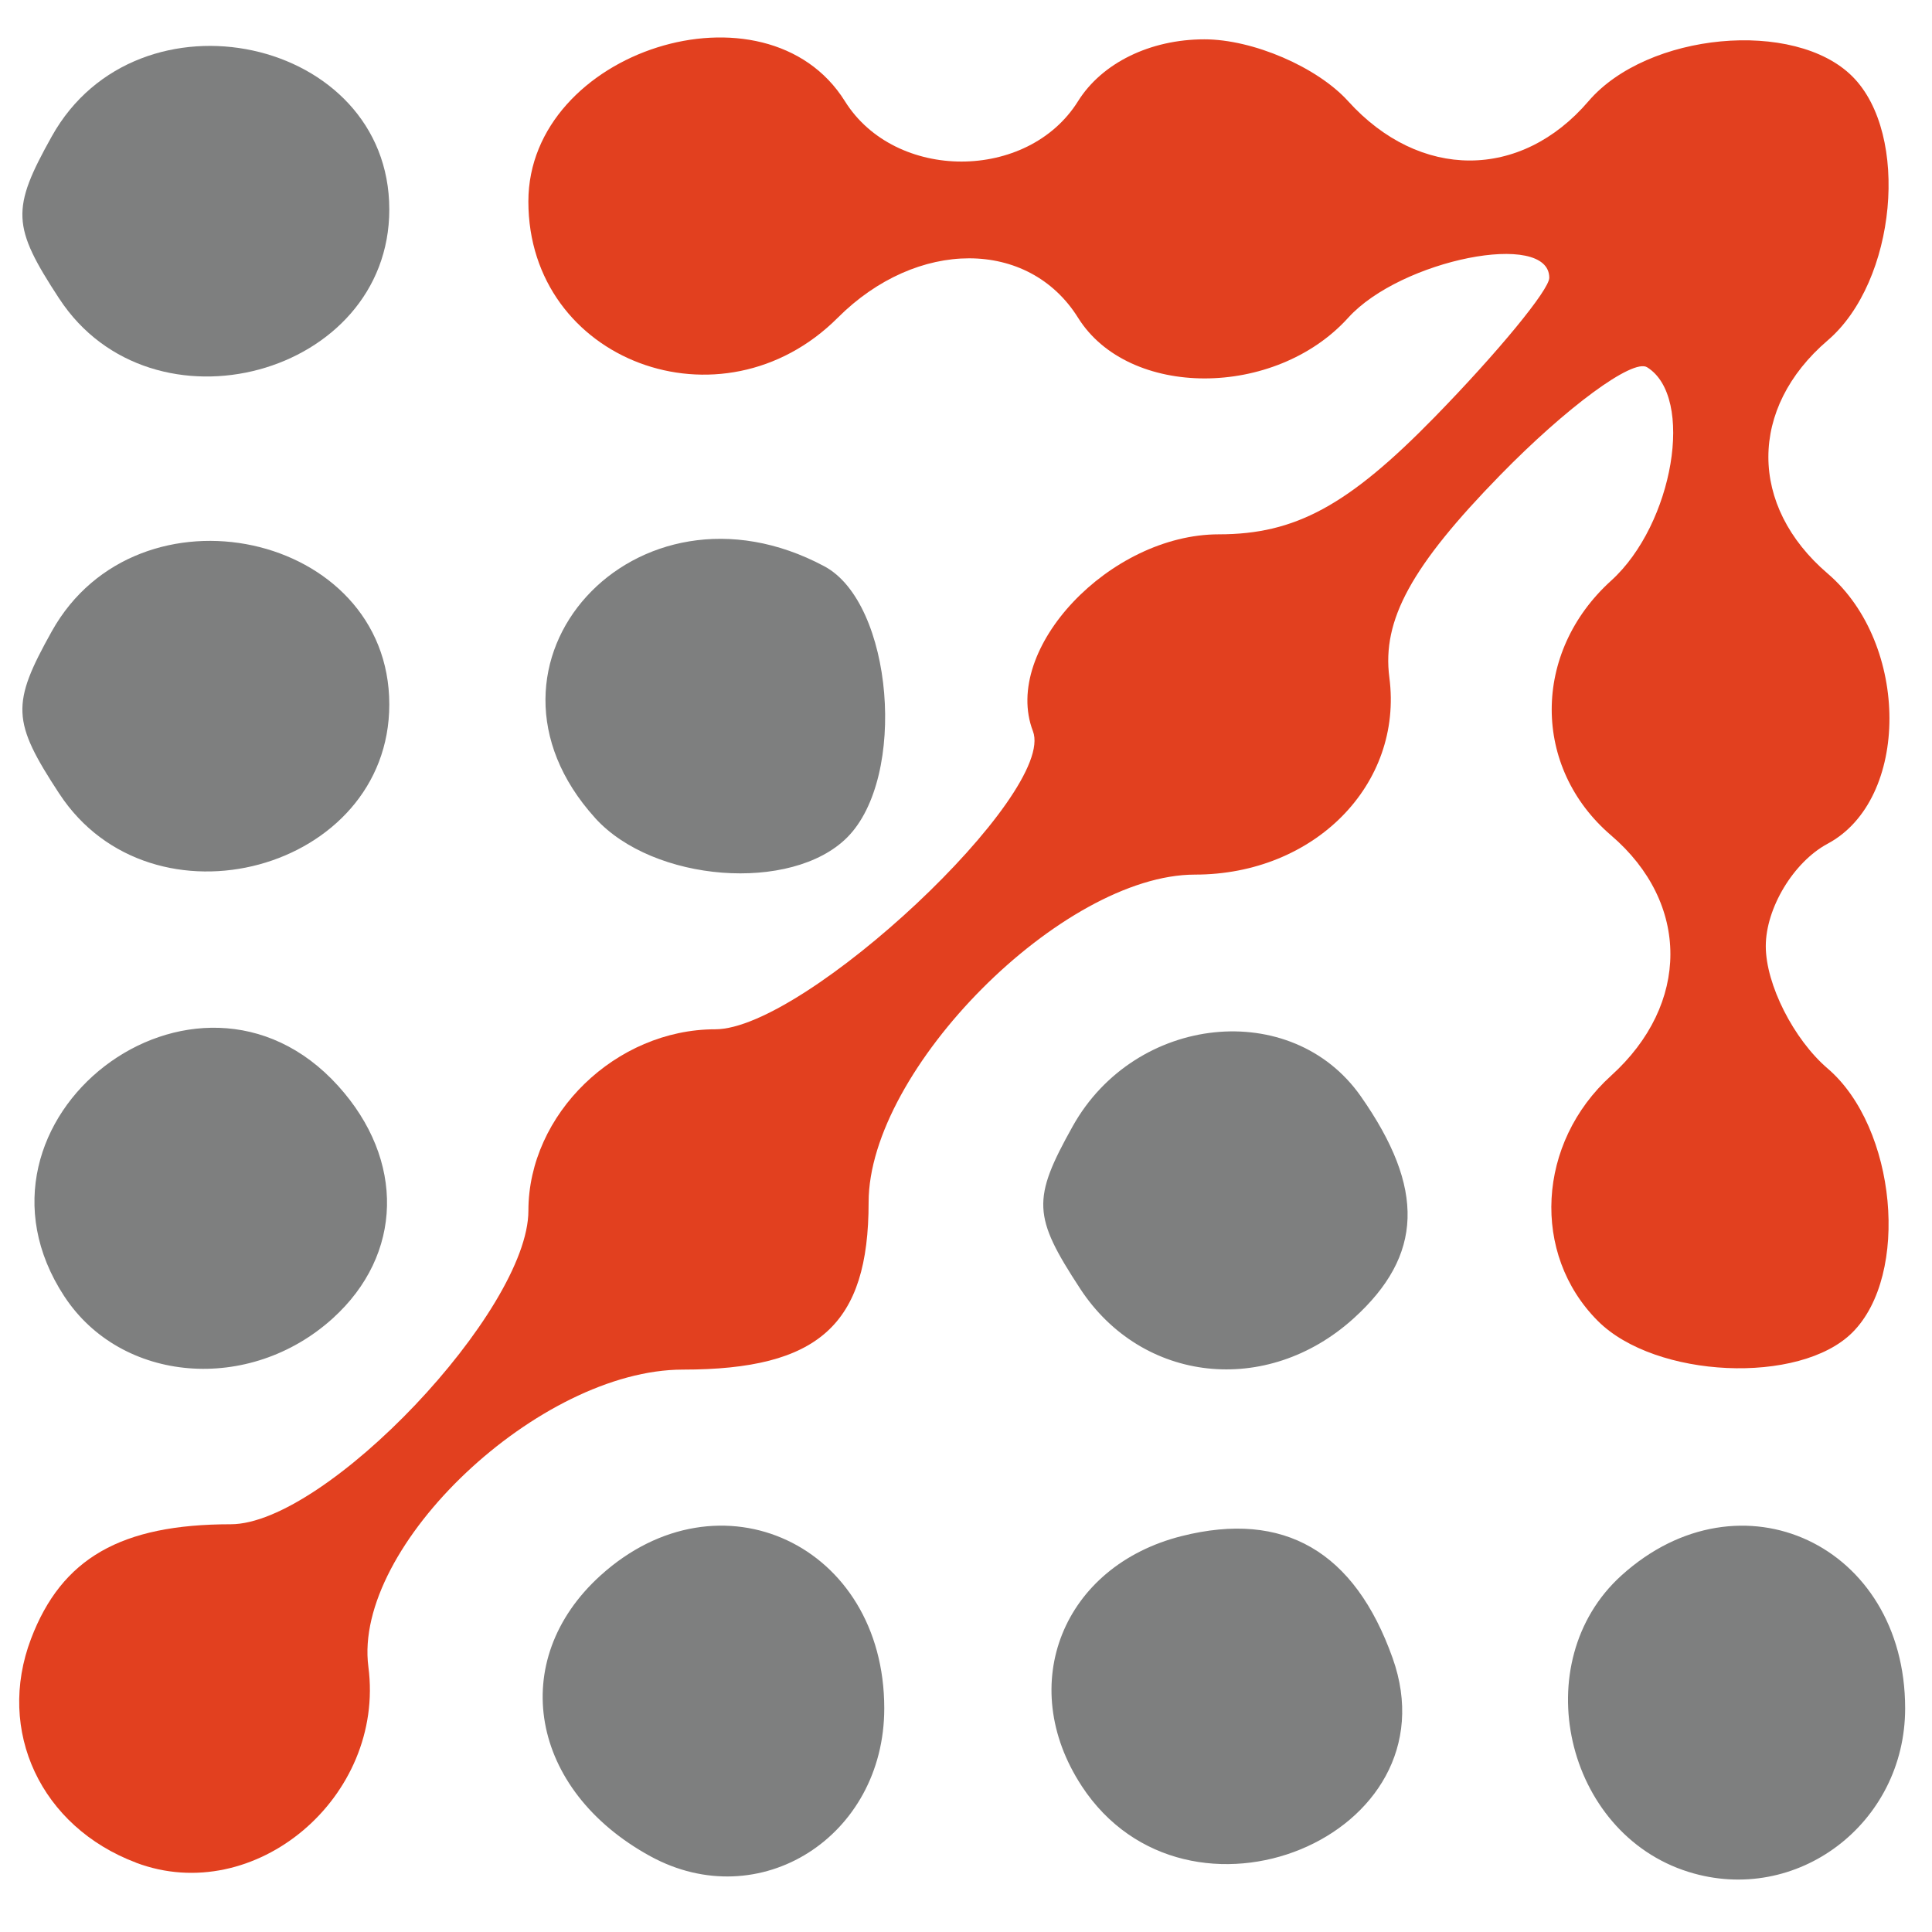 <?xml version="1.0" encoding="UTF-8" standalone="no"?>
<!-- Created with Inkscape (http://www.inkscape.org/) -->

<svg
   version="1.1"
   id="svg10"
   width="62"
   height="62"
   viewBox="0 0 62 62"
   sodipodi:docname="index.svg"
   inkscape:version="1.2.1 (9c6d41e410, 2022-07-14)"
   inkscape:export-filename="index.png"
   inkscape:export-xdpi="792.77002"
   inkscape:export-ydpi="792.77002"
   xmlns:inkscape="http://www.inkscape.org/namespaces/inkscape"
   xmlns:sodipodi="http://sodipodi.sourceforge.net/DTD/sodipodi-0.dtd"
   xmlns="http://www.w3.org/2000/svg"
   xmlns:svg="http://www.w3.org/2000/svg">
  <sodipodi:namedview
     id="namedview18"
     pagecolor="#ffffff"
     bordercolor="#000000"
     borderopacity="0.25"
     inkscape:showpageshadow="2"
     inkscape:pageopacity="0.0"
     inkscape:pagecheckerboard="0"
     inkscape:deskcolor="#d1d1d1"
     showgrid="false"
     inkscape:zoom="3.0888058"
     inkscape:cx="-72.196187"
     inkscape:cy="63.778694"
     inkscape:window-width="1920"
     inkscape:window-height="1009"
     inkscape:window-x="-8"
     inkscape:window-y="-8"
     inkscape:window-maximized="1"
     inkscape:current-layer="svg10" />
  <defs
     id="defs14" />
  <g
     id="g4650"
     transform="translate(-1.567,-0.381)">
    <path
       style="fill:#7e7f7f;stroke-width:0.993"
       d="m 252.959,85.01 c 2.706,-4.088 2.674,-5.502 -0.282,-12.632 -0.283,-0.683 -0.065,-1.241 0.484,-1.241 0.549,0 1.515,1.564 2.145,3.475 0.631,1.911 1.447,3.469 1.814,3.462 0.367,-0.007 1.705,-1.613 2.972,-3.569 1.268,-1.956 2.528,-3.334 2.8,-3.062 0.66,0.66 -10.621,17.564 -11.721,17.564 -0.472,0 0.333,-1.799 1.787,-3.997 z m 161.066,-0.288 2.948,-4.285 -1.908,-4.262 c -2.197,-4.908 -2.222,-5.038 -0.979,-5.038 0.511,0 1.494,1.564 2.185,3.475 0.691,1.911 1.502,3.469 1.802,3.462 0.3,-0.007 1.554,-1.57 2.788,-3.475 1.234,-1.904 2.702,-3.462 3.263,-3.462 0.561,0 -1.766,4.021 -5.172,8.935 -3.405,4.914 -6.571,8.935 -7.033,8.935 -0.463,0 0.485,-1.928 2.107,-4.285 z M 151.618,80.796 c -1.171,-1.787 -1.354,-3.088 -0.684,-4.85 1.386,-3.644 3.281,-4.736 7.901,-4.552 l 4.2,0.168 -0.652,4.504 c -0.798,5.511 -0.992,5.872 -3.149,5.844 -0.945,-0.012 -2.685,0.282 -3.867,0.653 -1.626,0.511 -2.539,0.082 -3.749,-1.766 z m 7.189,-0.923 c 1.721,-1.721 1.477,-6.429 -0.37,-7.138 -3.382,-1.298 -7.026,2.748 -5.84,6.483 0.665,2.095 4.379,2.486 6.21,0.654 z m 35.69,2.105 c -2.342,-1.364 -2.293,-7.052 0.078,-9.198 2.49,-2.253 6.802,-2.105 8.077,0.277 1.819,3.399 1.185,4.036 -4.019,4.036 -5.173,0 -6.084,1.194 -2.592,3.397 1.212,0.764 2.221,0.715 3.65,-0.177 3.04,-1.899 3.77,-1.4 1.148,0.785 -2.624,2.186 -3.817,2.352 -6.343,0.88 z m 7.198,-6.748 c 0,-2.019 -2.823,-3.253 -4.9,-2.141 -3.101,1.66 -2.461,3.012 1.426,3.012 1.911,0 3.475,-0.392 3.475,-0.871 z m 11.913,6.828 c -1.523,-0.984 -0.787,-1.347 2.146,-1.06 2.964,0.291 3.253,-2.123 0.494,-4.132 -2.147,-1.564 -2.44,-2.261 -1.606,-3.821 0.593,-1.108 2.071,-1.908 3.527,-1.908 1.378,0 2.242,0.427 1.919,0.949 -0.323,0.522 -1.197,0.715 -1.944,0.429 -2.682,-1.029 -2.8,1.823 -0.163,3.944 2.497,2.008 2.555,2.246 1.063,4.358 -1.71,2.42 -3.115,2.741 -5.436,1.241 z m 60.206,-0.495 c -3.56,-3.56 -0.432,-10.425 4.75,-10.425 2.85,0 5.531,2.388 5.531,4.925 0,4.68 -7.233,8.549 -10.281,5.5 z m 7.105,-1.689 c 3.37,-3.37 -0.593,-8.984 -4.765,-6.751 -1.936,1.036 -2.803,5.801 -1.324,7.28 1.079,1.079 4.805,0.755 6.089,-0.529 z m 14.693,1.883 c -1.46,-1.068 -1.647,-2.108 -1.07,-5.957 0.908,-6.053 2.515,-6.042 2.204,0.015 -0.2,3.892 0.073,4.743 1.626,5.062 2.207,0.453 3.552,-1.335 3.594,-4.776 0.032,-2.626 1.538,-5.742 2.372,-4.908 0.971,0.971 -1.489,9.398 -3.098,10.617 -2.085,1.578 -3.414,1.566 -5.628,-0.053 z m 41.668,-0.267 c -2.149,-2.149 -1.954,-5.988 0.425,-8.368 3.426,-3.426 8.935,-2.08 8.935,2.184 0,1.456 -0.827,1.787 -4.468,1.787 -3.35,0 -4.468,0.38 -4.468,1.52 0,2.173 2.666,2.899 5.772,1.572 l 2.667,-1.139 -2.344,2.002 c -2.82,2.408 -4.444,2.518 -6.52,0.442 z m 7.375,-6.82 c 0,-3.052 -5.161,-3.069 -6.33,-0.021 -0.423,1.101 0.273,1.451 2.887,1.451 2.336,0 3.444,-0.46 3.444,-1.431 z m 32.514,7.308 c -2.365,-1.378 -2.225,-6.383 0.248,-8.855 3.426,-3.426 8.935,-2.08 8.935,2.184 0,1.456 -0.827,1.787 -4.468,1.787 -3.35,0 -4.468,0.38 -4.468,1.52 0,2.096 2.857,3.004 5.082,1.615 2.928,-1.829 3.58,-1.27 1.013,0.869 -2.624,2.186 -3.817,2.352 -6.343,0.88 z m 7.198,-7.26 c 0,-1.931 -2.749,-2.781 -5.036,-1.557 -2.976,1.593 -2.261,2.94 1.561,2.94 2.308,0 3.475,-0.464 3.475,-1.383 z m 96.95,6.517 c -2.178,-2.407 -2.072,-4.321 0.415,-7.482 3.18,-4.043 8.863,-3.046 8.863,1.554 0,1.46 -0.83,1.787 -4.54,1.787 -3.788,0 -4.485,0.288 -4.209,1.737 0.401,2.101 4.334,2.845 6.322,1.196 1.049,-0.871 1.435,-0.885 1.435,-0.052 0,1.024 -3.914,3.075 -5.867,3.075 -0.426,0 -1.514,-0.817 -2.417,-1.816 z m 7.292,-6.654 c 0,-2.079 -2.677,-2.944 -4.48,-1.448 -2.294,1.904 -1.755,2.968 1.502,2.968 2.013,0 2.978,-0.493 2.978,-1.52 z m 30.351,6.91 c -1.863,-1.863 -1.954,-3.439 -0.397,-6.856 2.123,-4.659 8.871,-4.429 9.578,0.327 0.286,1.921 -0.14,2.132 -4.292,2.132 -3.854,0 -4.555,0.285 -4.278,1.737 0.401,2.101 4.334,2.845 6.322,1.196 0.789,-0.655 1.435,-0.761 1.435,-0.236 0,0.94 -4.222,3.259 -5.932,3.259 -0.481,0 -1.577,-0.702 -2.435,-1.56 z m 7.375,-6.82 c 0,-1.963 -1.616,-2.792 -3.98,-2.041 -3.143,0.998 -2.43,3.472 1.002,3.472 1.931,0 2.978,-0.503 2.978,-1.431 z m 12.906,7.446 c 0,-0.514 0.447,-1.21 0.993,-1.548 0.546,-0.337 0.993,0.083 0.993,0.934 0,0.851 -0.447,1.548 -0.993,1.548 -0.546,0 -0.993,-0.42 -0.993,-0.934 z M 137.557,76.846 c 0.504,-6.296 1.485,-9.68 2.808,-9.68 0.541,0 0.697,0.746 0.347,1.658 -0.35,0.912 -0.063,2.029 0.638,2.482 1.032,0.667 1.024,0.986 -0.042,1.674 -0.724,0.467 -1.565,2.701 -1.868,4.964 -0.801,5.972 -2.376,5.054 -1.884,-1.098 z m 35.725,3.475 c 0.281,-0.956 1.059,-5.423 1.728,-9.928 0.669,-4.505 1.637,-8.19 2.15,-8.19 0.871,0 0.302,7.034 -0.904,11.169 -0.678,2.326 0.885,2.201 3.102,-0.248 0.988,-1.092 2.286,-1.971 2.884,-1.954 0.598,0.017 -0.203,1.165 -1.779,2.551 l -2.866,2.52 2.151,2.909 c 2.5,3.381 1.711,3.831 -1.474,0.839 l -2.204,-2.07 -0.657,2.07 c -0.791,2.492 -2.862,2.816 -2.131,0.333 z M 358.641,77.983 c -0.671,-2.241 -1.46,-4.698 -1.753,-5.46 -0.292,-0.762 -0.073,-1.386 0.488,-1.386 0.561,0 1.313,1.335 1.672,2.967 0.947,4.312 2.041,4.438 4.466,0.514 1.183,-1.915 2.566,-3.481 3.073,-3.481 0.507,0 -0.709,2.457 -2.703,5.46 -1.994,3.003 -3.715,5.46 -3.824,5.46 -0.109,0 -0.748,-1.834 -1.419,-4.074 z m 37.995,0.352 c 0.338,-2.048 0.62,-4.416 0.626,-5.264 0.008,-1.078 1.055,-1.57 3.486,-1.639 1.911,-0.054 3.475,0.33 3.475,0.855 0,0.524 -0.466,0.665 -1.036,0.313 -1.753,-1.083 -3.914,1.579 -4.56,5.616 -0.338,2.113 -1.062,3.842 -1.61,3.842 -0.598,0 -0.75,-1.486 -0.38,-3.723 z m 64.058,-6.205 c 0.801,-5.46 1.882,-9.928 2.403,-9.928 0.559,0 0.687,1.968 0.312,4.794 l -0.636,4.794 2.872,-0.422 c 3.67,-0.539 4.464,0.833 3.645,6.293 -0.875,5.832 -2.391,5.635 -2.188,-0.284 0.128,-3.729 -0.191,-4.753 -1.566,-5.035 -1.779,-0.365 -3.069,1.791 -4.18,6.985 -0.321,1.502 -0.929,2.73 -1.351,2.73 -0.422,0 -0.112,-4.468 0.688,-9.928 z m 40.171,8.19 c 0.262,-0.956 0.746,-3.341 1.075,-5.3 0.548,-3.267 0.888,-3.574 4.099,-3.694 2.193,-0.082 3.263,0.253 2.864,0.899 -0.35,0.567 -0.874,0.793 -1.164,0.503 -1.374,-1.374 -4.033,1.694 -4.613,5.323 -0.352,2.204 -1.112,4.007 -1.689,4.007 -0.576,0 -0.833,-0.782 -0.571,-1.737 z m -66.101,-4.278 c -1.059,-3.311 -1.223,-4.895 -0.483,-4.648 0.618,0.206 1.501,1.832 1.962,3.614 0.684,2.641 1.098,3.025 2.241,2.077 0.771,-0.64 1.672,-2.016 2.003,-3.059 0.754,-2.375 2.448,-2.484 2.469,-0.159 0.008,0.956 0.409,2.36 0.891,3.12 0.674,1.065 1.412,0.554 3.211,-2.221 3.574,-5.515 4.167,-4.311 0.657,1.335 -1.697,2.73 -3.401,4.964 -3.787,4.964 -0.385,0 -1.129,-1.452 -1.652,-3.227 l -0.952,-3.227 -1.699,3.227 c -0.935,1.775 -2.049,3.227 -2.477,3.227 -0.428,0 -1.501,-2.26 -2.384,-5.022 z m 105.469,1.381 c 0,-3.245 2.406,-13.236 3.188,-13.236 0.549,0 0.759,1.005 0.466,2.234 -0.293,1.229 -0.839,4.356 -1.213,6.949 -0.374,2.594 -1.076,4.716 -1.56,4.716 -0.484,0 -0.88,-0.298 -0.88,-0.663 z M 22.438,59.95 c -3.873,-2.118 -4.613,-6.284 -1.599,-9.011 3.817,-3.454 9.105,-0.979 9.105,4.263 0,4.126 -4.007,6.661 -7.506,4.748 z m 33.318,0.503 c -3.976,-1.24 -5.222,-6.738 -2.156,-9.513 3.817,-3.454 9.105,-0.979 9.105,4.263 0,3.702 -3.481,6.332 -6.949,5.25 z M 36.279,57.694 c -2.132,-3.254 -0.606,-7.061 3.216,-8.02 3.276,-0.822 5.542,0.49 6.762,3.914 2.042,5.728 -6.589,9.279 -9.979,4.106 z M 3.632,41.984 c -3.714,-5.668 4.236,-11.783 8.785,-6.757 2.156,2.382 2.085,5.419 -0.172,7.462 -2.673,2.419 -6.786,2.082 -8.612,-0.705 z m 32.599,-0.248 c -1.524,-2.325 -1.549,-2.869 -0.24,-5.212 2.01,-3.598 7.033,-4.12 9.246,-0.961 2.073,2.959 2.003,5.105 -0.231,7.127 -2.779,2.515 -6.787,2.08 -8.775,-0.953 z M 3.469,25.851 C 1.946,23.526 1.921,22.982 3.23,20.639 5.988,15.702 14.06,17.452 14.06,22.987 c 0,5.341 -7.618,7.401 -10.59,2.864 z m 17.197,0.781 c -4.487,-4.958 1.305,-11.316 7.357,-8.077 2.201,1.178 2.669,6.762 0.729,8.702 -1.78,1.78 -6.22,1.438 -8.086,-0.624 z M 3.469,9.967 C 1.946,7.641 1.921,7.098 3.23,4.755 5.988,-0.182 14.06,1.568 14.06,7.103 c 0,5.341 -7.618,7.401 -10.59,2.864 z"
       id="path5267" />
    <path
       style="fill:#e2401f;stroke-width:0.993"
       d="M 5.931,60.155 C 2.88,59.002 1.439,55.929 2.563,52.971 3.545,50.388 5.449,49.296 8.972,49.296 c 3.048,0 9.552,-6.853 9.552,-10.064 0,-3.096 2.807,-5.82 5.997,-5.82 2.885,0 10.958,-7.577 10.194,-9.567 -1.011,-2.635 2.468,-6.317 5.967,-6.317 2.454,0 4.151,-0.922 6.927,-3.765 2.022,-2.071 3.676,-4.081 3.676,-4.468 0,-1.532 -4.763,-0.585 -6.453,1.283 -2.349,2.596 -7.048,2.596 -8.669,0 -1.588,-2.543 -5.169,-2.543 -7.712,0 -3.723,3.723 -9.928,1.391 -9.928,-3.73 0,-4.846 7.632,-7.265 10.158,-3.219 1.612,2.582 5.869,2.582 7.481,0 0.767,-1.227 2.315,-1.986 4.056,-1.986 1.555,0 3.621,0.889 4.613,1.986 2.296,2.537 5.54,2.537 7.712,0 1.889,-2.206 6.616,-2.649 8.47,-0.794 1.855,1.855 1.412,6.582 -0.794,8.47 -2.537,2.172 -2.537,5.31 0,7.482 2.643,2.263 2.643,7.254 0,8.669 -1.092,0.584 -1.986,2.065 -1.986,3.289 0,1.225 0.894,2.991 1.986,3.926 2.206,1.889 2.649,6.616 0.794,8.47 -1.687,1.687 -6.323,1.477 -8.169,-0.369 -2.147,-2.147 -1.955,-5.717 0.425,-7.871 2.537,-2.296 2.537,-5.54 0,-7.712 -2.541,-2.176 -2.541,-5.873 0,-8.173 2.003,-1.813 2.692,-5.9 1.154,-6.85 -0.457,-0.283 -2.579,1.276 -4.715,3.464 -2.847,2.916 -3.796,4.649 -3.555,6.492 0.45,3.432 -2.405,6.326 -6.239,6.326 -4.248,0 -10.472,6.25 -10.472,10.516 0,3.928 -1.6,5.369 -5.96,5.369 -4.608,0 -10.601,5.663 -10.093,9.538 0.548,4.185 -3.652,7.724 -7.46,6.285 z"
       id="path5261" />
  </g>
</svg>
